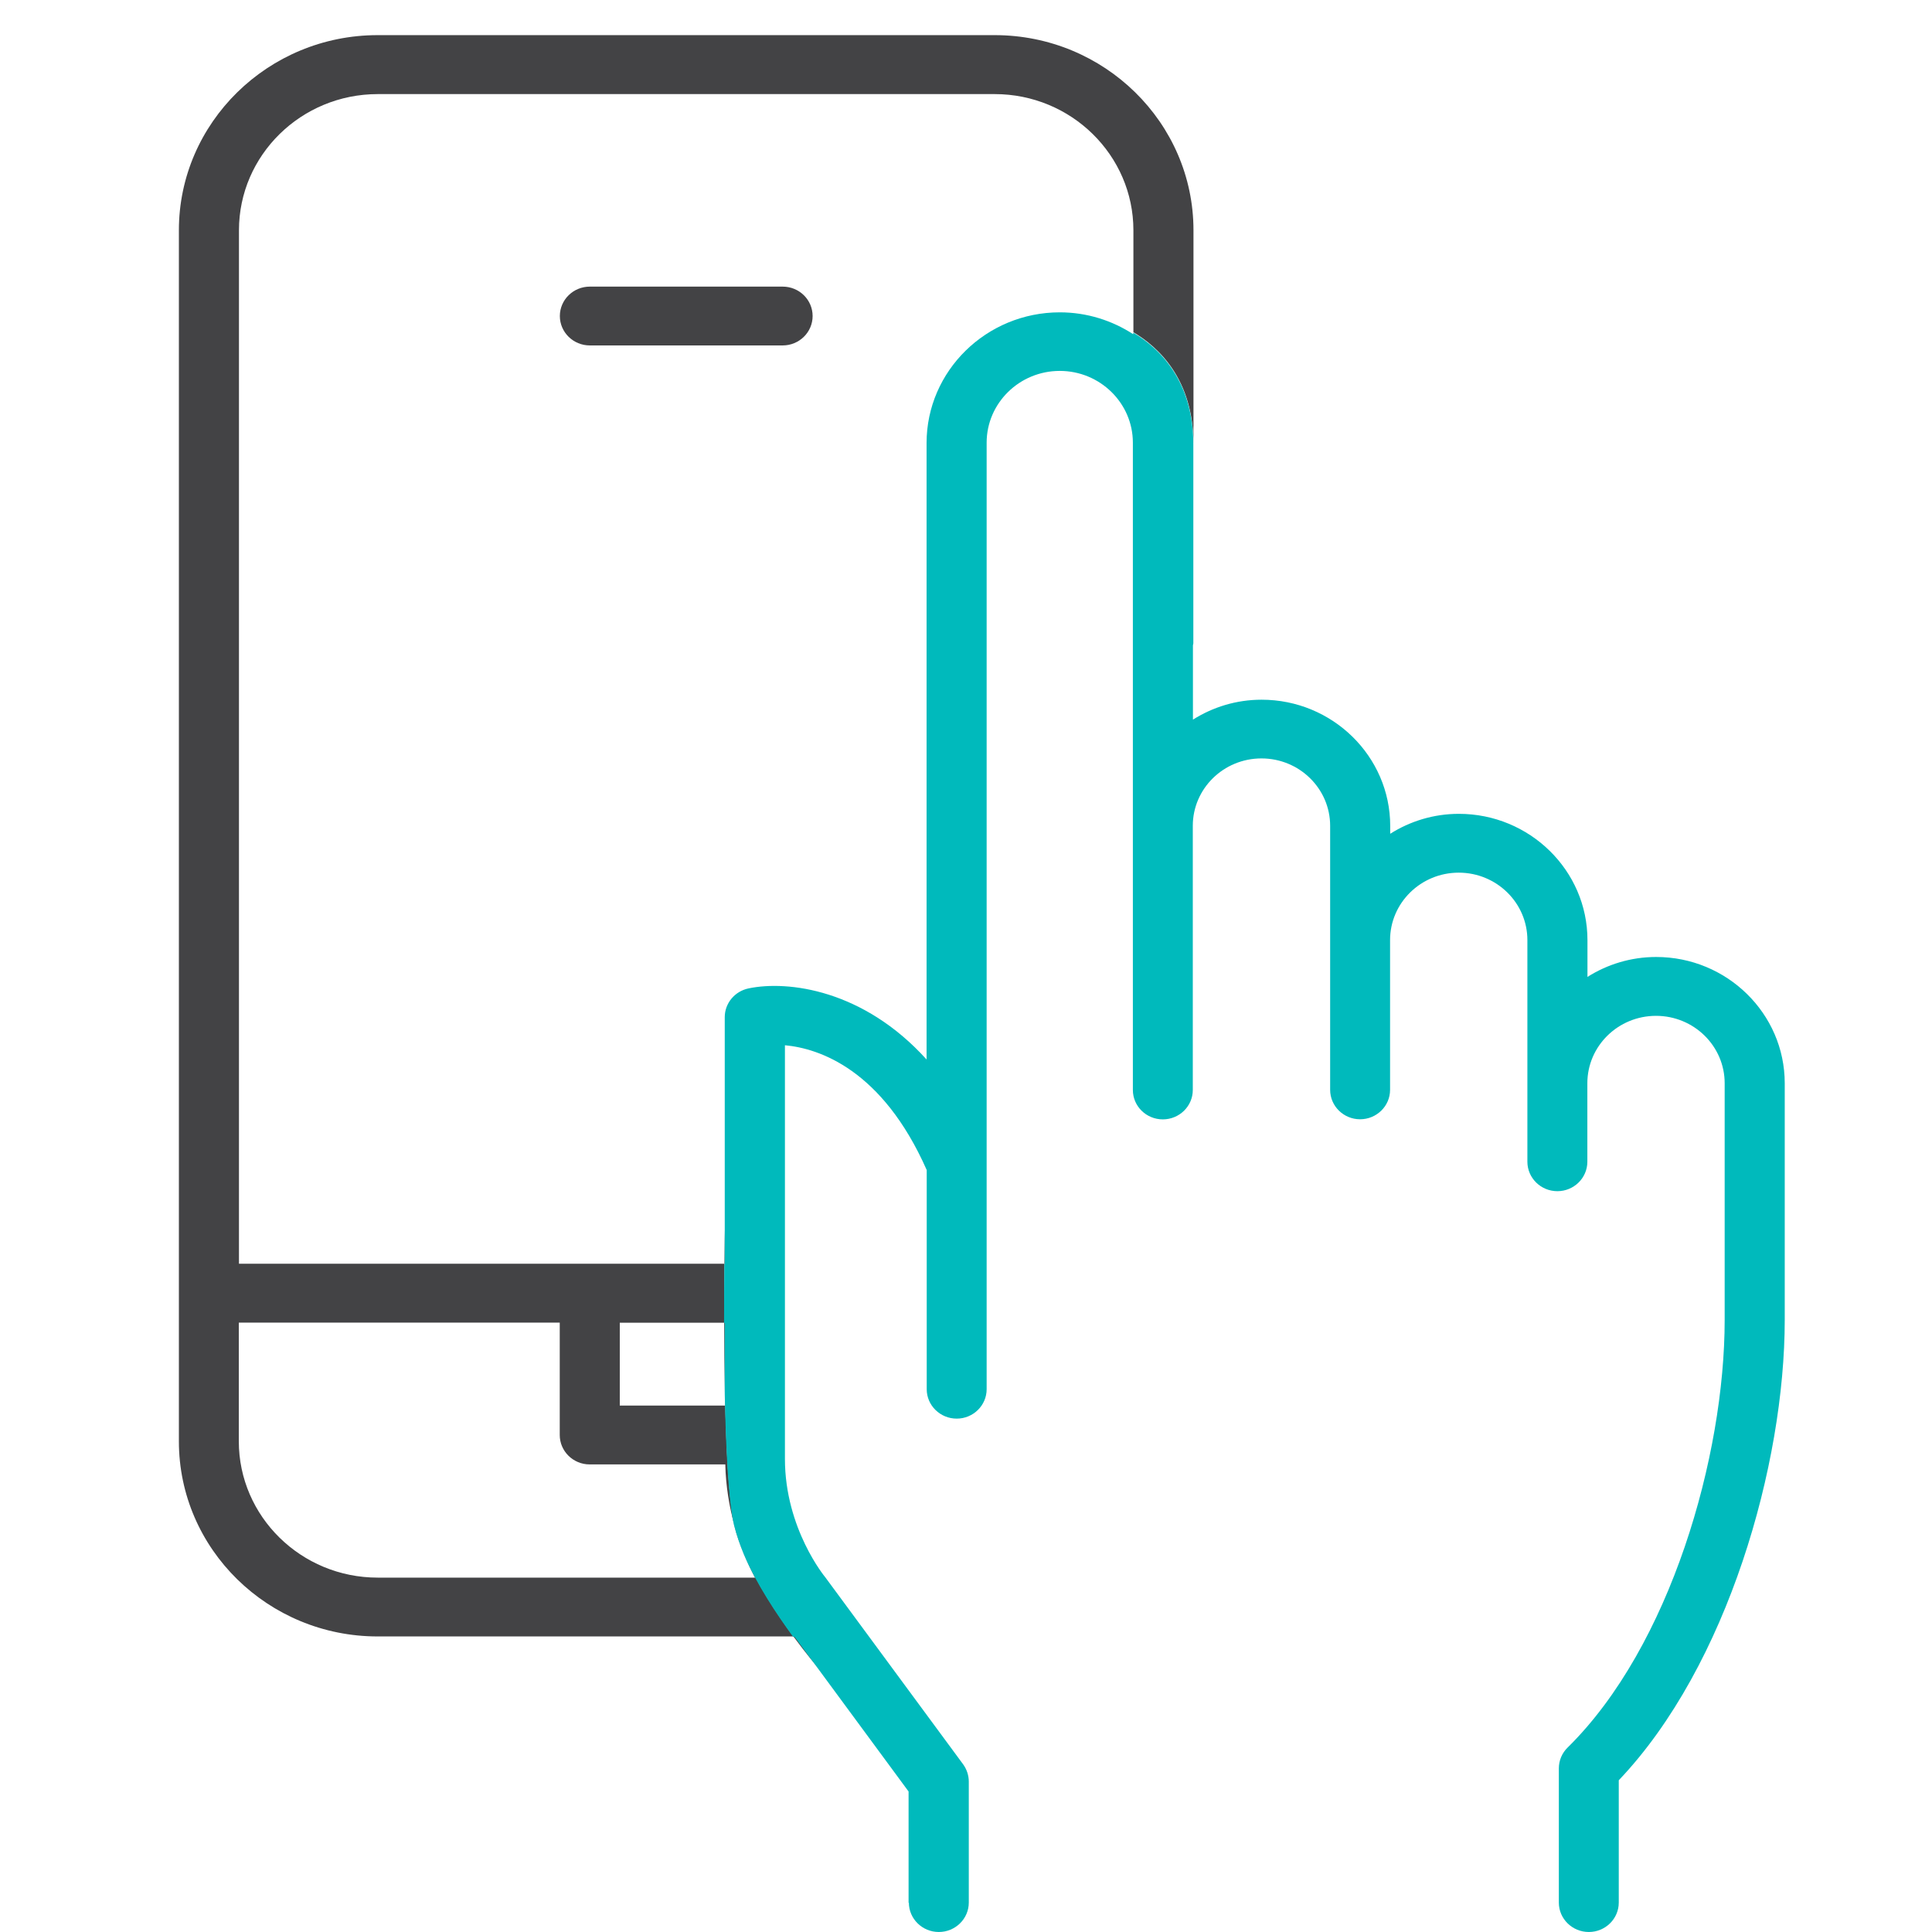 <svg width="54" height="54" viewBox="0 0 54 54" fill="none" xmlns="http://www.w3.org/2000/svg">
<path d="M21.876 8.011H16.486C16.024 8.011 15.648 8.379 15.648 8.833C15.648 9.287 16.024 9.655 16.486 9.655H21.876C22.338 9.655 22.713 9.287 22.713 8.833C22.713 8.379 22.338 8.011 21.876 8.011Z" fill="#434345"/>
<path d="M21.102 44.095H10.555C8.418 44.095 6.675 42.387 6.675 40.285V36.967H15.645V40.108C15.645 40.562 16.02 40.931 16.482 40.931H20.272C20.287 41.547 20.385 42.107 20.52 42.609C20.366 41.904 20.294 40.451 20.264 38.958V39.286H17.323V36.97H20.242C20.242 36.34 20.242 35.768 20.249 35.322H6.679V6.436C6.679 4.338 8.418 2.63 10.559 2.63H27.803C29.94 2.63 31.679 4.338 31.679 6.436V9.287C32.385 9.703 33.358 10.607 33.358 12.417V6.436C33.358 3.427 30.864 0.982 27.803 0.982H10.555C7.494 0.982 5 3.43 5 6.436V40.285C5 43.295 7.494 45.739 10.555 45.739H22.176C21.726 45.127 21.151 44.264 20.794 43.427C20.892 43.674 20.997 43.896 21.102 44.091V44.095Z" fill="#434345"/>
<path d="M20.261 36.966H20.242C20.242 37.593 20.249 38.279 20.261 38.954V36.966Z" fill="#434345"/>
<path d="M20.261 35.322V34.374C20.261 34.374 20.253 34.743 20.249 35.322H20.261Z" fill="#434345"/>
<path d="M20.794 43.431C20.693 43.18 20.599 42.907 20.52 42.609C20.52 42.62 20.523 42.635 20.527 42.645C20.587 42.9 20.681 43.166 20.794 43.431V43.431Z" fill="#434345"/>
<path d="M22.176 45.739C22.555 46.252 22.849 46.595 22.849 46.595L22.218 45.739H22.176Z" fill="#434345"/>
<path d="M25.403 53.178C25.403 53.631 25.778 54 26.24 54C26.702 54 27.078 53.631 27.078 53.178V49.796C27.078 49.623 27.021 49.453 26.92 49.313L23.063 44.08C23.063 44.08 21.939 42.73 21.939 40.776V29.215C22.894 29.303 24.659 29.89 25.902 32.703V38.829C25.902 39.282 26.278 39.651 26.74 39.651C27.202 39.651 27.577 39.282 27.577 38.829V32.523V12.373C27.577 11.267 28.494 10.367 29.621 10.367C30.747 10.367 31.664 11.267 31.664 12.373V30.465C31.664 30.919 32.039 31.287 32.501 31.287C32.963 31.287 33.339 30.919 33.339 30.465V23.082C33.339 22.042 34.199 21.198 35.258 21.198C36.318 21.198 37.178 22.042 37.178 23.082V30.461C37.178 30.915 37.553 31.284 38.015 31.284C38.477 31.284 38.853 30.915 38.853 30.461V26.276C38.853 25.236 39.713 24.391 40.772 24.391C41.831 24.391 42.691 25.236 42.691 26.276V32.471C42.691 32.925 43.067 33.294 43.529 33.294C43.991 33.294 44.367 32.925 44.367 32.471V30.277C44.367 29.237 45.227 28.393 46.286 28.393C47.345 28.393 48.205 29.237 48.205 30.277V36.893C48.205 40.687 46.695 46.013 43.815 48.845C43.657 48.999 43.57 49.21 43.57 49.427V53.178C43.57 53.631 43.946 54 44.408 54C44.87 54 45.245 53.631 45.245 53.178V49.759C48.292 46.558 49.884 40.92 49.884 36.893V30.277C49.884 28.33 48.269 26.748 46.29 26.748C45.584 26.748 44.926 26.954 44.37 27.305V26.276C44.37 24.329 42.755 22.747 40.776 22.747C40.07 22.747 39.413 22.953 38.857 23.304V23.086C38.857 21.139 37.242 19.557 35.262 19.557C34.556 19.557 33.899 19.763 33.343 20.114V18.038C33.343 18.019 33.354 18.001 33.354 17.982V12.428C33.354 10.618 32.381 9.714 31.675 9.298V9.342C31.085 8.958 30.379 8.73 29.621 8.73C27.57 8.73 25.898 10.367 25.898 12.384V29.613C24.133 27.659 22.022 27.397 20.922 27.626C20.535 27.707 20.257 28.042 20.257 28.43V35.329H20.246C20.242 35.775 20.238 36.343 20.238 36.978H20.257V38.965C20.287 40.459 20.358 41.912 20.512 42.616C20.591 42.915 20.685 43.188 20.787 43.438C21.143 44.276 21.718 45.135 22.169 45.751H22.21L22.841 46.606L25.395 50.073V53.189L25.403 53.178Z" fill="#00BABC"/>
</svg>
